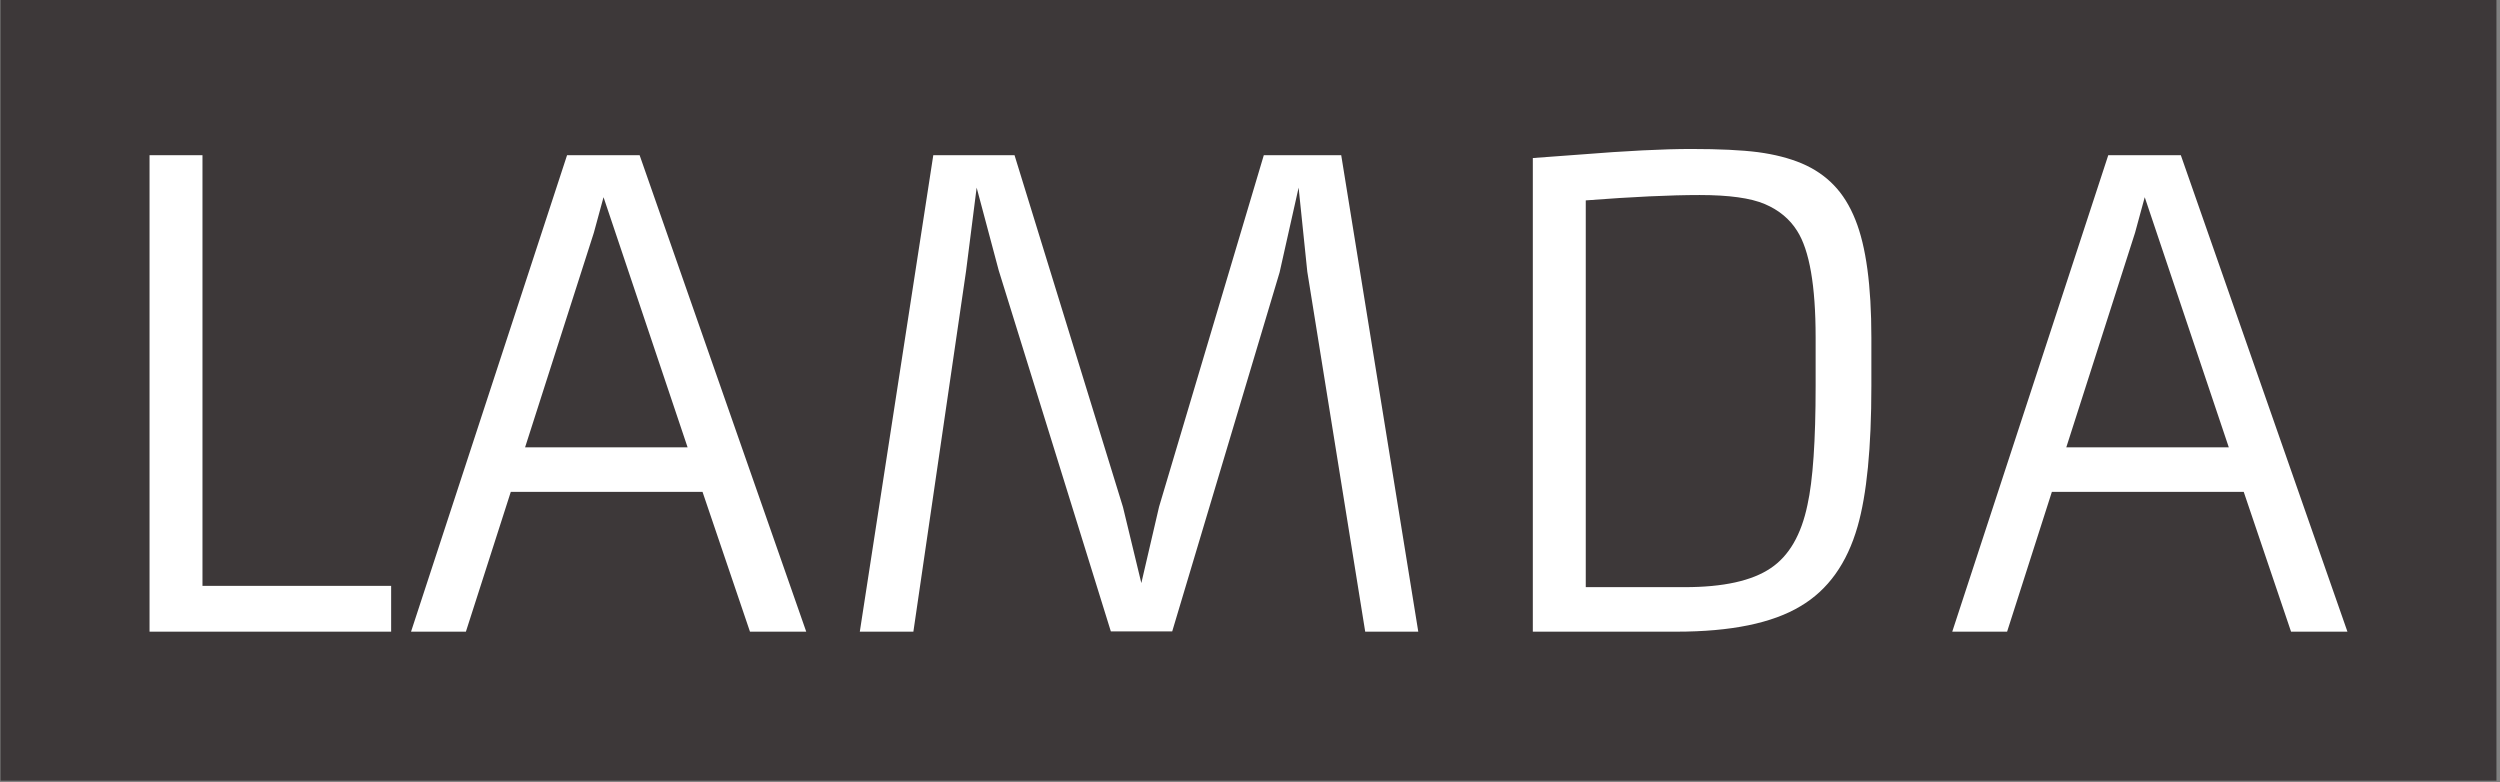 <svg xmlns="http://www.w3.org/2000/svg" version="1.1" xmlns:xlink="http://www.w3.org/1999/xlink" xmlns:svgjs="http://svgjs.dev/svgjs" width="1000" height="313" viewBox="0 0 1000 313"><rect x="0" y="0" width="1000" height="313" fill="#808080" stroke="none"/><g transform="matrix(1,0,0,1,-0.606,-0.371)"><svg viewBox="0 0 396 124" data-background-color="#ffffff" preserveAspectRatio="xMidYMid meet" height="313" width="1000" xmlns="http://www.w3.org/2000/svg" xmlns:xlink="http://www.w3.org/1999/xlink"><g id="tight-bounds" transform="matrix(1,0,0,1,0.24,0.147)"><svg viewBox="0 0 395.52 123.706" height="123.706" width="395.52"><g><svg viewBox="0 0 395.52 123.706" height="123.706" width="395.52"><g><svg viewBox="0 0 395.52 123.706" height="123.706" width="395.52"><g><svg viewBox="0 0 395.52 123.706" height="123.706" width="395.52"><g><svg viewBox="0 0 395.52 123.706" height="123.706" width="395.52"><rect width="395.52" height="123.706" x="0" y="0" opacity="1" fill="#3d3839" data-fill-palette-color="tertiary"></rect><g transform="matrix(1,0,0,1,23.608,23.608)"><svg width="348.305" viewBox="5.74 -37.84 172.3 37.84" height="76.491" data-palette-color="#ffffff"><path d="M5.74 0L5.74-37.35 9.89-37.35 9.89-3.59 24.68-3.59 24.68 0 5.74 0ZM26.24 0L38.47-37.35 44.16-37.35 57.22 0 52.81 0 49.09-10.96 34.06-10.96 30.54 0 26.24 0ZM35.18-14.45L47.92-14.45 41.33-34.06 40.57-31.27 35.18-14.45ZM61.42 0L67.18-37.35 73.55-37.35 82.05-9.77 83.49-3.81 84.88-9.79 93.09-37.35 99.16-37.35 105.2 0 101.04 0 96.5-28.22 95.82-34.81 94.33-28.17 85.91-0.02 81.1-0.02 72.31-28.32 70.58-34.81 69.75-28.27 65.62 0 61.42 0ZM114.18 0L114.18-37.13Q114.18-37.13 117.84-37.4L117.84-37.4Q123.33-37.84 126.6-37.84 129.88-37.84 131.83-37.59 133.78-37.33 135.26-36.71 136.74-36.08 137.77-35.01 138.81-33.94 139.47-32.28L139.47-32.28Q140.72-29.17 140.72-23.05L140.72-23.05 140.72-19.26Q140.72-12.01 139.64-8.25L139.64-8.25Q138.4-3.91 135.17-2L135.17-2Q131.85 0 125.43 0L125.43 0 114.18 0ZM134.9-31.42Q134.03-32.81 132.37-33.52 130.71-34.23 127.26-34.23 123.82-34.23 118.33-33.81L118.33-33.81 118.33-3.49 126.09-3.49Q130.63-3.49 132.83-4.98L132.83-4.98Q134.98-6.42 135.71-9.94L135.71-9.94Q136.35-12.82 136.35-19.26L136.35-19.26 136.35-23.07Q136.35-29.15 134.9-31.42L134.9-31.42ZM147.06 0L159.29-37.35 164.98-37.35 178.04 0 173.62 0 169.91-10.96 154.87-10.96 151.36 0 147.06 0ZM156-14.45L168.74-14.45 162.15-34.06 161.39-31.27 156-14.45Z" opacity="1" transform="matrix(1,0,0,1,0,0)" fill="#ffffff" class="undefined-text-0" data-fill-palette-color="quaternary" id="text-0"></path></svg></g></svg></g></svg></g></svg></g></svg></g><defs></defs></svg><rect width="395.52" height="123.706" fill="none" stroke="none" visibility="hidden"></rect></g></svg></g></svg>